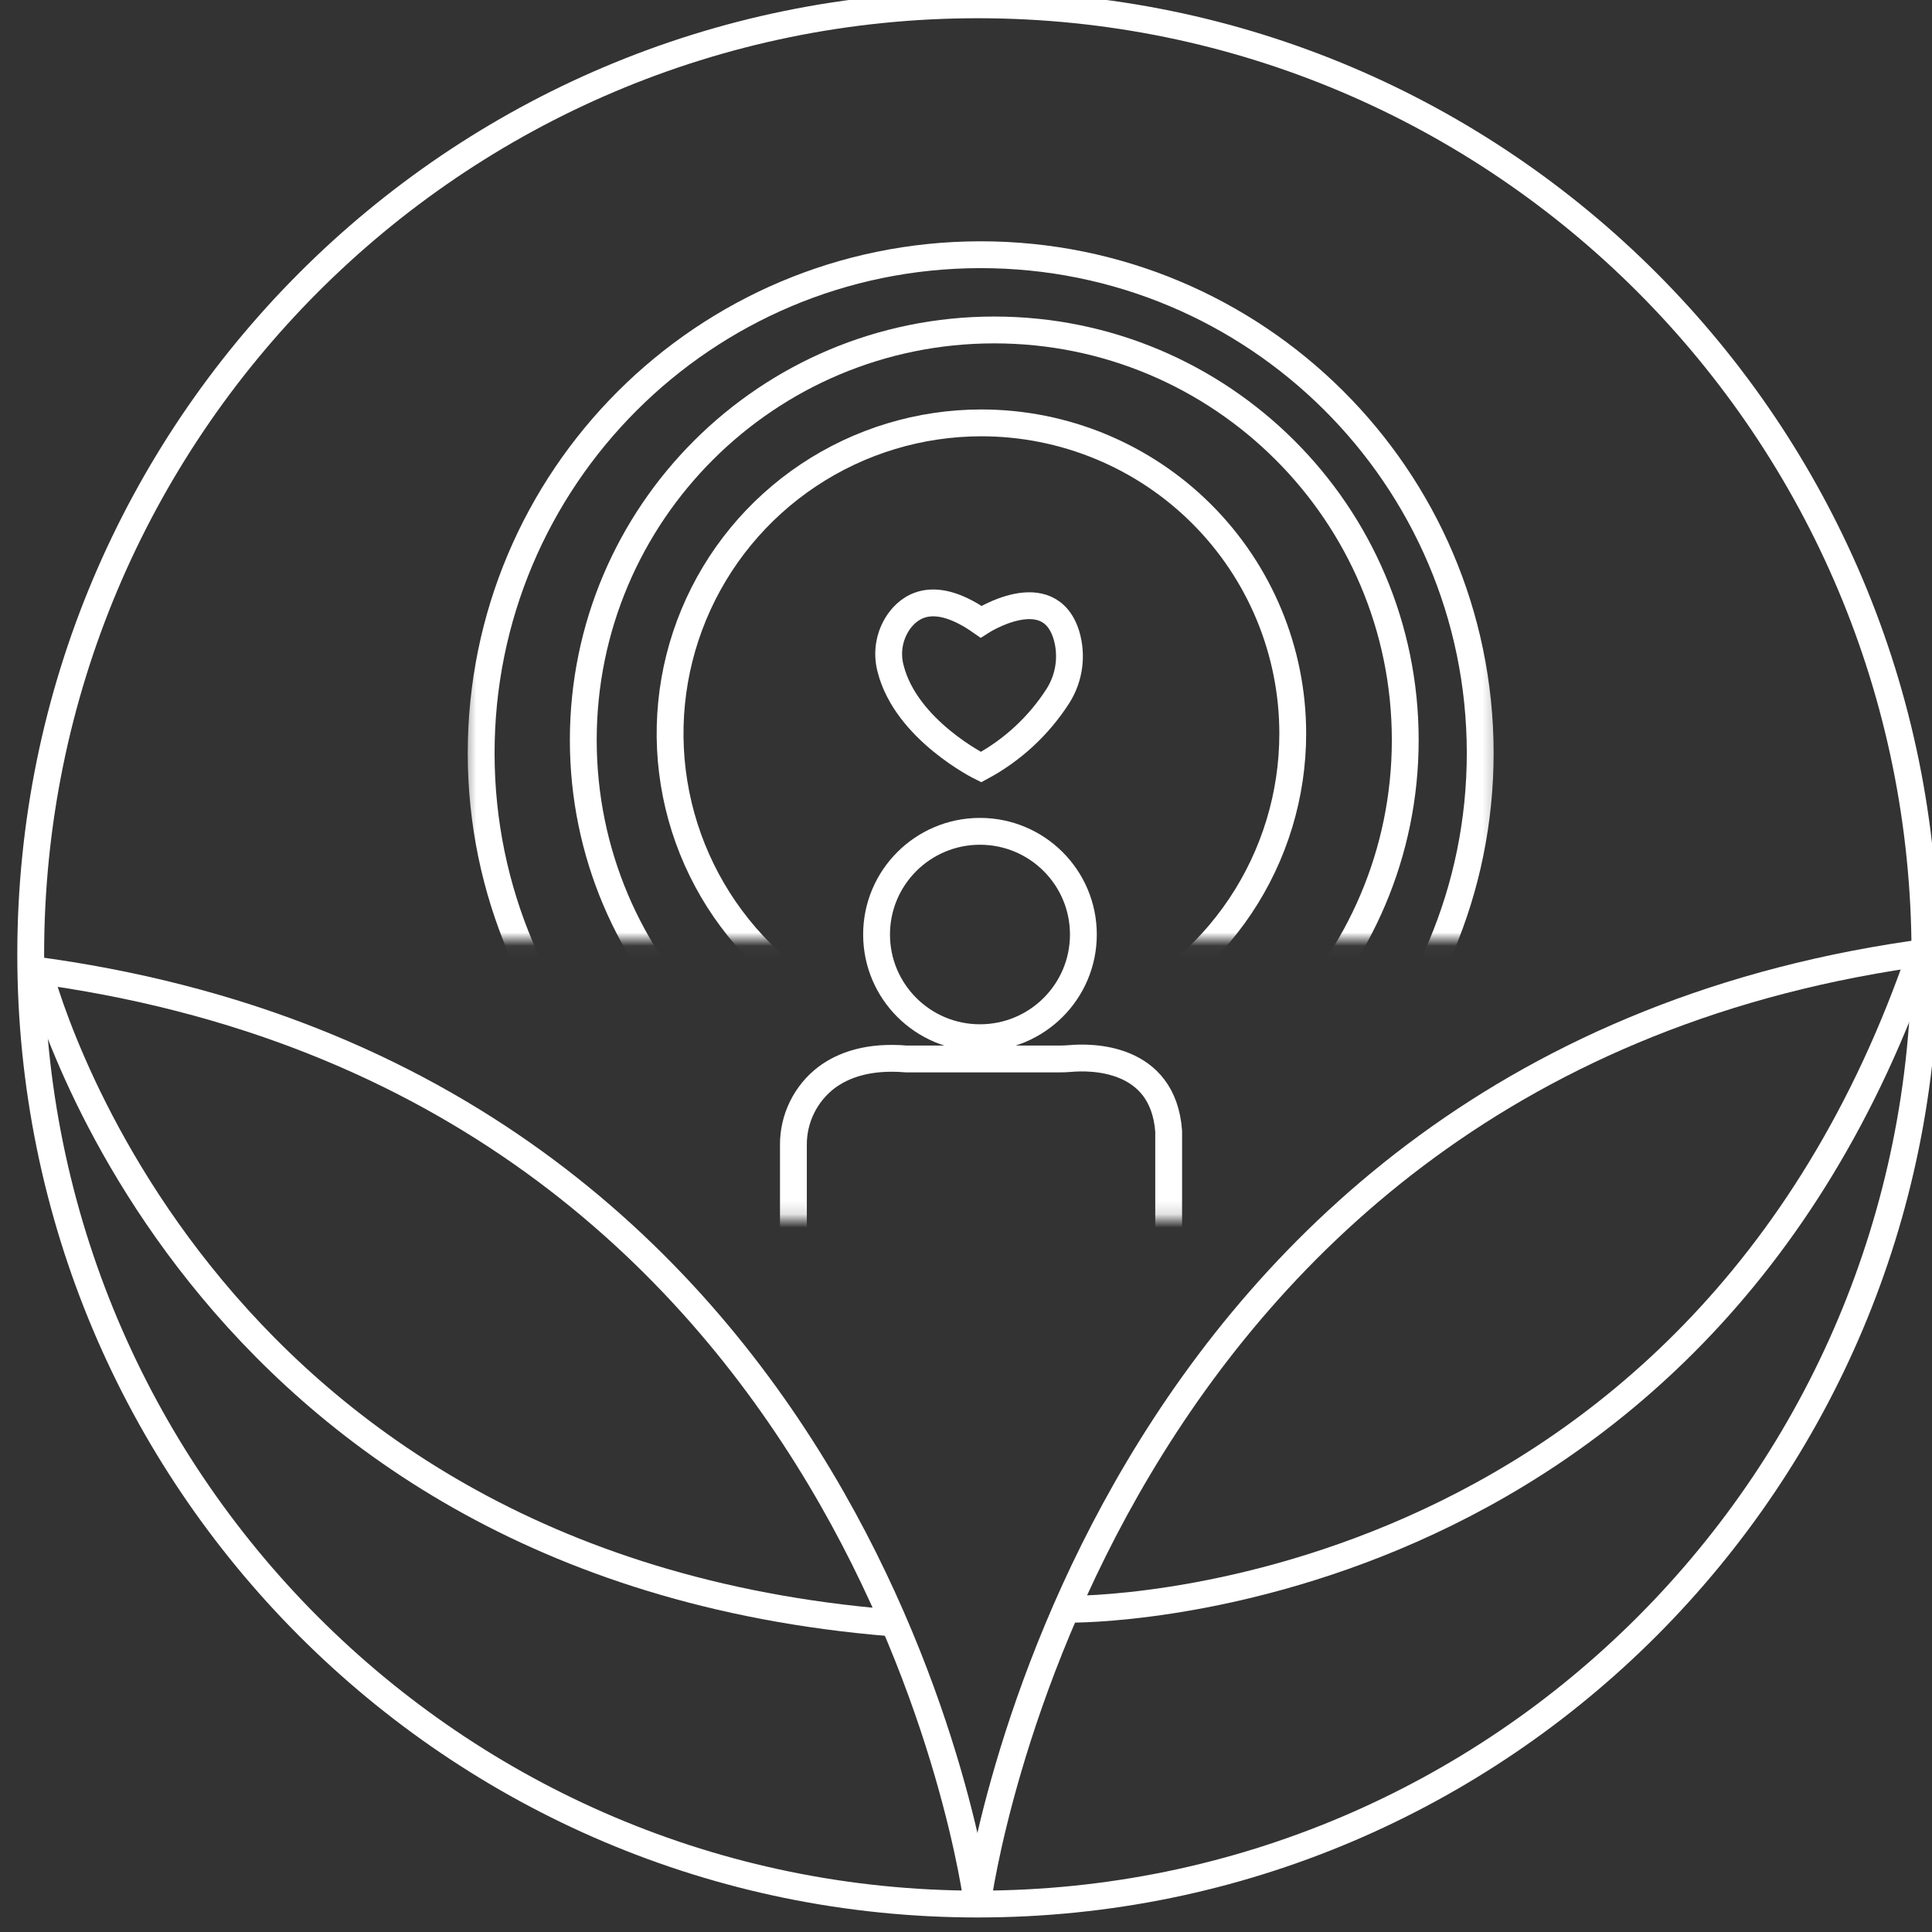 <svg width="144" height="144" viewBox="0 0 144 144" fill="none" xmlns="http://www.w3.org/2000/svg">
<rect x="0" y="0" width="144" height="144" fill="#333333" stroke="none"/>
<g clip-path="url(#clip0_15_1462)">
<mask id="mask0_15_1462" style="mask-type:luminance" maskUnits="userSpaceOnUse" x="37" y="19" width="72" height="72">
<path d="M108.283 19.616H37.958V90.857H108.283V19.616Z" fill="white"/>
</mask>
<g mask="url(#mask0_15_1462)">
<path d="M73.041 77.344C77.298 77.344 80.749 73.9 80.749 69.653C80.749 65.406 77.298 61.962 73.041 61.962C68.785 61.962 65.334 65.406 65.334 69.653C65.334 73.9 68.785 77.344 73.041 77.344Z" stroke="white" stroke-width="2"/>
<path d="M59.136 93.834V85.355C59.127 84.38 59.346 83.415 59.776 82.539C60.205 81.662 60.834 80.898 61.611 80.306C62.873 79.368 64.757 78.691 67.558 78.929H78.938C79.226 78.929 79.514 78.918 79.802 78.893C81.202 78.77 86.691 78.652 87.106 84.321V93.834" stroke="white" stroke-width="2"/>
<path d="M73.121 46.34C73.121 46.34 78.178 43.072 79.486 47.346C79.709 48.101 79.767 48.896 79.659 49.676C79.55 50.456 79.276 51.204 78.855 51.87C77.427 54.097 75.454 55.923 73.121 57.176C73.121 57.176 67.525 54.422 66.373 49.806C66.211 49.186 66.192 48.537 66.319 47.908C66.446 47.279 66.715 46.688 67.106 46.179C68.051 44.975 69.855 44.059 73.121 46.34Z" stroke="white" stroke-width="2"/>
</g>
<mask id="mask1_15_1462" style="mask-type:luminance" maskUnits="userSpaceOnUse" x="34" y="15" width="78" height="56">
<path d="M111.738 15.307H34.501V70.033H111.738V15.307Z" fill="white"/>
</mask>
<g mask="url(#mask1_15_1462)">
<path d="M73.142 93.286C93.704 93.259 110.352 76.605 110.326 56.088C110.299 35.57 93.609 18.958 73.047 18.985C52.485 19.011 35.837 35.665 35.863 56.182C35.889 76.7 52.579 93.312 73.142 93.286Z" stroke="white" stroke-width="2"/>
<path d="M74.107 85.724C91.024 85.724 104.739 72.039 104.739 55.158C104.739 38.277 91.024 24.593 74.107 24.593C57.189 24.593 43.475 38.277 43.475 55.158C43.475 72.039 57.189 85.724 74.107 85.724Z" stroke="white" stroke-width="2"/>
<path d="M96.354 54.671C96.355 59.25 94.995 63.727 92.445 67.536C89.895 71.344 86.272 74.312 82.031 76.065C77.791 77.818 73.125 78.277 68.624 77.384C64.122 76.491 59.987 74.286 56.742 71.047C53.496 67.809 51.286 63.684 50.39 59.192C49.494 54.7 49.954 50.044 51.71 45.813C53.466 41.582 56.441 37.965 60.257 35.421C64.073 32.877 68.559 31.519 73.149 31.519C79.303 31.519 85.205 33.958 89.557 38.3C93.908 42.641 96.354 48.53 96.354 54.671Z" stroke="white" stroke-width="2"/>
</g>
<path d="M2.289 71.139C2.289 32.049 33.894 0.359 72.881 0.359C111.869 0.359 143.474 32.048 143.474 71.137C143.474 110.227 111.868 141.917 72.881 141.917C33.895 141.917 2.289 110.228 2.289 71.139Z" stroke="white" stroke-width="2" stroke-linecap="round"/>
<path d="M2.876 72.258C2.876 72.258 13.846 116.643 66.355 120.952" stroke="white" stroke-width="2"/>
<path d="M79.79 119.941C79.79 119.941 126.379 120.516 143.268 70.719" stroke="white" stroke-width="2"/>
<path d="M72.881 141.668C72.881 141.668 81.206 79.127 143.954 70.925" stroke="white" stroke-width="2"/>
<path d="M72.834 141.809C72.834 141.809 65.035 80.464 2.289 72.259" stroke="white" stroke-width="2"/>
</g>
<defs>
<clipPath id="clip0_15_1462">
<rect width="144" height="144" fill="white"/>
</clipPath>
</defs>
</svg>
